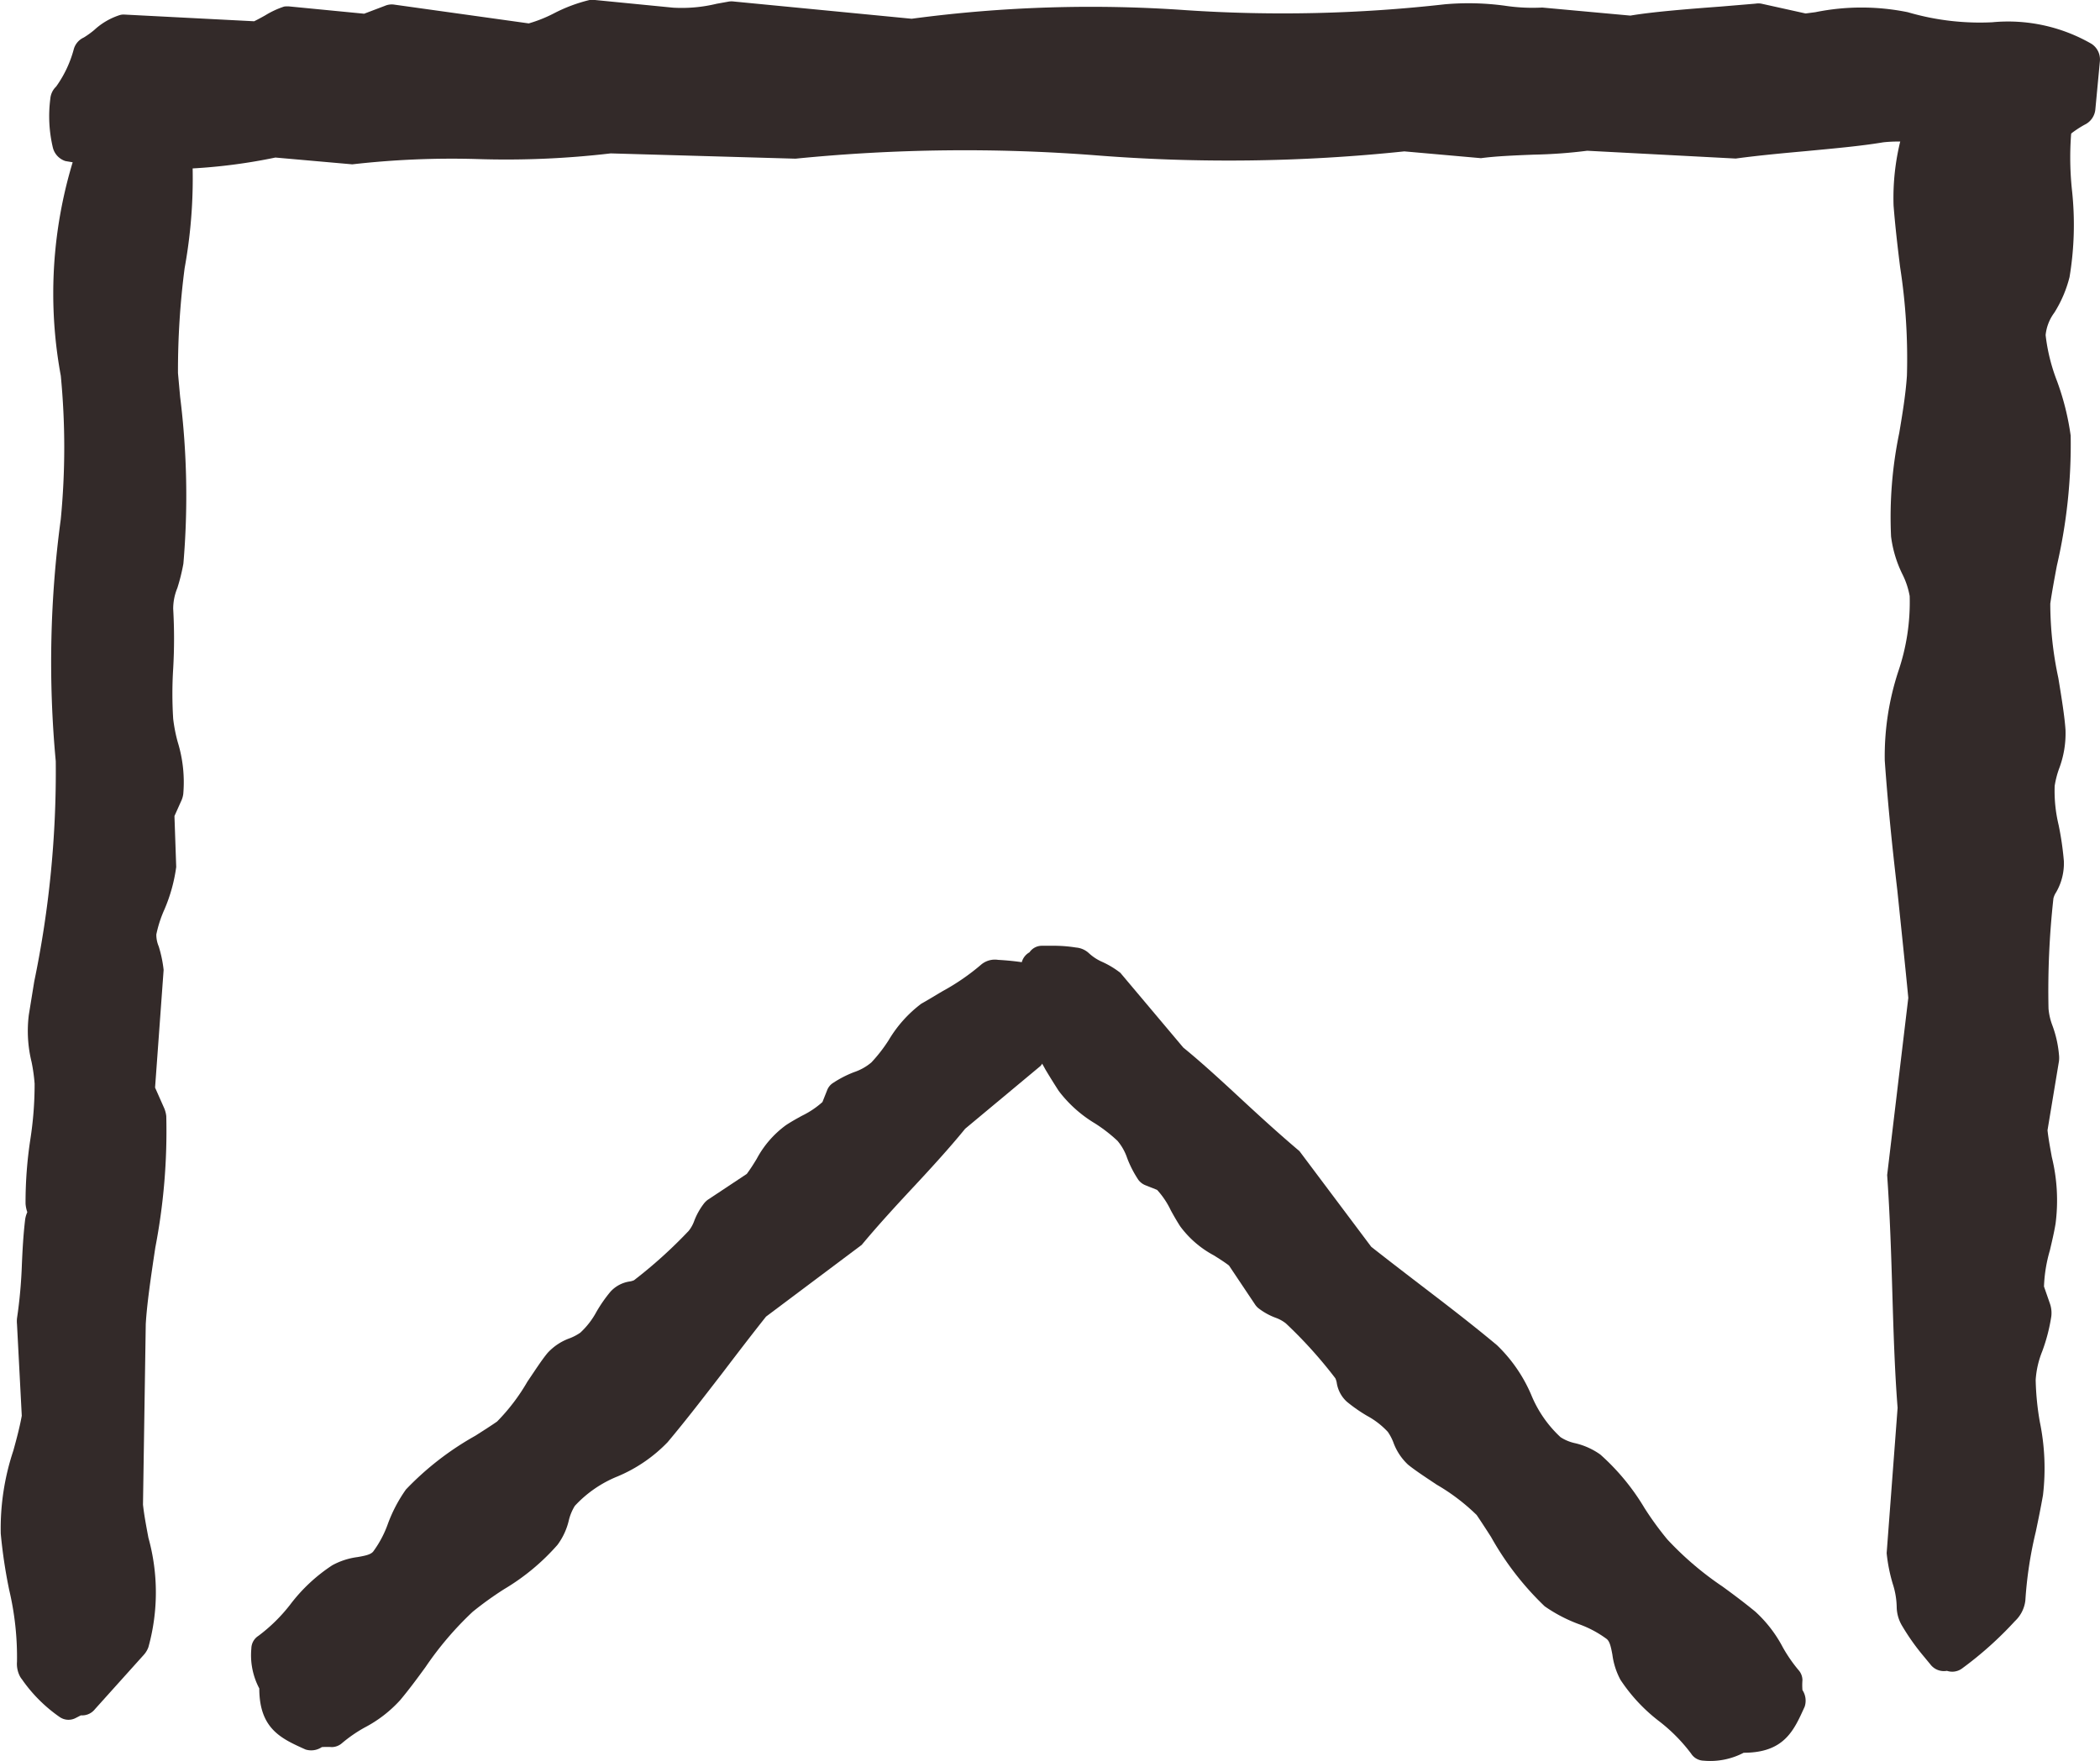 <svg height="13.996" viewBox="0 0 16.684 13.996" width="16.684" xmlns="http://www.w3.org/2000/svg" xmlns:xlink="http://www.w3.org/1999/xlink"><clipPath id="a"><path d="m0 0h16.684v13.996h-16.684z"/></clipPath><g clip-path="url(#a)"><g fill="#332a29" transform="translate(-274.525 -547.181)"><path d="m282.621 555.375a1.7 1.7 0 0 1 .21.306c.034.057.069.113.105.169a1.017 1.017 0 0 0 .289.259 1.209 1.209 0 0 1 .178.138.416.416 0 0 1 .077.137.865.865 0 0 0 .089.173.13.13 0 0 0 .056.043l.093.037a.661.661 0 0 1 .109.163c.023.042.047.084.074.126a.8.8 0 0 0 .269.232c.039.025.08.05.119.08l.208.311a.138.138 0 0 0 .023.026.512.512 0 0 0 .142.079.285.285 0 0 1 .079.044 3.584 3.584 0 0 1 .393.436.146.146 0 0 1 .011.035.255.255 0 0 0 .08.151 1.24 1.24 0 0 0 .162.113.637.637 0 0 1 .164.127.4.4 0 0 1 .043.081.453.453 0 0 0 .117.179c.055.045.139.1.229.16a1.6 1.6 0 0 1 .317.241c.032.047.071.107.114.174a2.341 2.341 0 0 0 .426.551 1.2 1.2 0 0 0 .269.141.858.858 0 0 1 .224.119c.024.02.033.06.045.124a.578.578 0 0 0 .064.2 1.353 1.353 0 0 0 .312.333 1.342 1.342 0 0 1 .249.253.122.122 0 0 0 .1.057.572.572 0 0 0 .318-.063c.324 0 .4-.179.485-.367a.153.153 0 0 0 -.018-.131.493.493 0 0 1 0-.079.122.122 0 0 0 -.032-.081 1.179 1.179 0 0 1 -.124-.18 1.032 1.032 0 0 0 -.218-.283c-.085-.07-.173-.136-.261-.2a2.523 2.523 0 0 1 -.439-.375 2.492 2.492 0 0 1 -.181-.249 1.8 1.8 0 0 0 -.351-.425.565.565 0 0 0 -.2-.09.343.343 0 0 1 -.116-.048.945.945 0 0 1 -.233-.337 1.2 1.2 0 0 0 -.272-.394c-.182-.152-.363-.292-.545-.431-.158-.121-.317-.243-.454-.351l-.57-.76c-.162-.137-.313-.275-.463-.414s-.309-.286-.46-.409l-.5-.594a.714.714 0 0 0 -.142-.086.381.381 0 0 1 -.11-.072.17.17 0 0 0 -.1-.043 1.116 1.116 0 0 0 -.193-.014h-.077a.119.119 0 0 0 -.1.052.127.127 0 0 0 -.061.078 2.152 2.152 0 0 0 -.064.422.163.163 0 0 0 .042.126z"/><path d="m282.321 554.846a1.777 1.777 0 0 1 -.306.211c-.058.034-.114.069-.17.1a1 1 0 0 0 -.259.289 1.207 1.207 0 0 1 -.138.178.417.417 0 0 1 -.137.077.862.862 0 0 0 -.172.089.118.118 0 0 0 -.043.056l-.037.093a.7.7 0 0 1 -.163.109c-.042.023-.085.047-.126.074a.794.794 0 0 0 -.233.268c-.024.04-.05.081-.079.12l-.312.207a.19.19 0 0 0 -.025.024.543.543 0 0 0 -.08.141.277.277 0 0 1 -.044.08 3.733 3.733 0 0 1 -.435.393.134.134 0 0 1 -.036.01.257.257 0 0 0 -.151.081 1.136 1.136 0 0 0 -.112.161.629.629 0 0 1 -.128.165.4.4 0 0 1 -.081.043.44.44 0 0 0 -.178.117c-.046.055-.1.139-.161.229a1.563 1.563 0 0 1 -.241.317c-.046.032-.107.071-.173.113a2.347 2.347 0 0 0 -.551.427 1.171 1.171 0 0 0 -.142.269.854.854 0 0 1 -.118.224c-.02.024-.061.033-.125.044a.569.569 0 0 0 -.2.065 1.337 1.337 0 0 0 -.334.312 1.313 1.313 0 0 1 -.253.249.121.121 0 0 0 -.056.1.565.565 0 0 0 .063.318c0 .324.179.4.367.485a.151.151 0 0 0 .13-.019.6.6 0 0 1 .08 0 .126.126 0 0 0 .081-.032 1.108 1.108 0 0 1 .18-.124 1.014 1.014 0 0 0 .282-.218c.071-.085.136-.173.2-.261a2.609 2.609 0 0 1 .375-.44 2.664 2.664 0 0 1 .25-.18 1.757 1.757 0 0 0 .424-.352.527.527 0 0 0 .09-.194.389.389 0 0 1 .048-.116.942.942 0 0 1 .337-.233 1.19 1.19 0 0 0 .4-.273c.152-.181.291-.363.431-.544.121-.159.242-.317.351-.454l.76-.57c.136-.163.275-.314.414-.463s.286-.31.408-.46l.6-.5a.83.83 0 0 0 .086-.142.344.344 0 0 1 .072-.11.176.176 0 0 0 .042-.095 1.121 1.121 0 0 0 .014-.193v-.077a.126.126 0 0 0 -.053-.1.123.123 0 0 0 -.077-.06 2.153 2.153 0 0 0 -.422-.065.169.169 0 0 0 -.134.037z"/><path d="m290.616 559.9a3.182 3.182 0 0 1 .083-.547c.021-.1.04-.193.057-.29a1.826 1.826 0 0 0 -.025-.582 2.168 2.168 0 0 1 -.033-.334.73.73 0 0 1 .052-.227 1.407 1.407 0 0 0 .072-.277.226.226 0 0 0 -.01-.1l-.048-.138a1.165 1.165 0 0 1 .047-.288c.016-.069.033-.139.045-.212a1.443 1.443 0 0 0 -.03-.53c-.012-.068-.026-.139-.034-.212l.091-.549a.226.226 0 0 0 0-.052.892.892 0 0 0 -.053-.234.49.49 0 0 1 -.03-.131 6.644 6.644 0 0 1 .039-.877.161.161 0 0 1 .022-.049.461.461 0 0 0 .061-.246 2.4 2.4 0 0 0 -.042-.289 1.148 1.148 0 0 1 -.031-.31.734.734 0 0 1 .033-.131.792.792 0 0 0 .053-.313c-.007-.106-.031-.255-.057-.413a2.832 2.832 0 0 1 -.064-.591c.012-.084.031-.188.052-.3a4.272 4.272 0 0 0 .11-1.035 2.074 2.074 0 0 0 -.109-.435 1.47 1.47 0 0 1 -.09-.364.357.357 0 0 1 .069-.178.976.976 0 0 0 .121-.283 2.531 2.531 0 0 0 .02-.685 2.463 2.463 0 0 1 0-.532.21.21 0 0 0 -.039-.167.7.7 0 0 0 -.327-.271.5.5 0 0 0 -.736-.128.227.227 0 0 0 -.1.158.872.872 0 0 1 -.067.087.214.214 0 0 0 -.043.119 1.966 1.966 0 0 1 -.048.321 1.884 1.884 0 0 0 -.058.53c.013.165.032.328.052.489a4.727 4.727 0 0 1 .054.863c-.01.149-.035.3-.061.455a3.293 3.293 0 0 0 -.065.822.943.943 0 0 0 .09.3.634.634 0 0 1 .058.174 1.709 1.709 0 0 1 -.091.6 2.158 2.158 0 0 0 -.107.707c.025.353.06.693.1 1.033.031.3.062.593.087.853l-.168 1.408c.022.317.032.624.041.929s.019.631.042.921l-.087 1.155a1.31 1.31 0 0 0 .048.242.636.636 0 0 1 .032.193.3.3 0 0 0 .045.146 1.782 1.782 0 0 0 .154.22l.067.081a.135.135 0 0 0 .133.053.132.132 0 0 0 .119-.018 2.866 2.866 0 0 0 .421-.377.267.267 0 0 0 .083-.164z"/><path d="m275.008 550.167a5.926 5.926 0 0 1 0 1.139 8.483 8.483 0 0 0 -.04 1.924 8.2 8.2 0 0 1 -.171 1.751l-.043.265a1.032 1.032 0 0 0 .022.375 1.373 1.373 0 0 1 .024.172 2.841 2.841 0 0 1 -.034.443 3.319 3.319 0 0 0 -.038.51.256.256 0 0 0 .014.068.209.209 0 0 0 -.018.065c-.014.12-.02.233-.025.346a3.805 3.805 0 0 1 -.039.433.238.238 0 0 0 0 .046l.038.728c-.016.089-.041.183-.067.277a1.956 1.956 0 0 0 -.1.66 4.046 4.046 0 0 0 .067.447 2.325 2.325 0 0 1 .062.571.215.215 0 0 0 .023.115.145.145 0 0 0 .016.024 1.193 1.193 0 0 0 .3.3.123.123 0 0 0 .129.007l.039-.02h.012a.129.129 0 0 0 .1-.049l.391-.435a.185.185 0 0 0 .034-.058 1.626 1.626 0 0 0 0-.87c-.017-.091-.034-.179-.043-.263l.022-1.434c.009-.159.041-.377.076-.609a4.886 4.886 0 0 0 .087-1.044.229.229 0 0 0 -.015-.06l-.074-.167.068-.935a.993.993 0 0 0 -.039-.187.237.237 0 0 1 -.019-.095.956.956 0 0 1 .065-.2 1.294 1.294 0 0 0 .093-.336l-.014-.405.052-.116a.193.193 0 0 0 .018-.059 1.082 1.082 0 0 0 -.044-.413 1.241 1.241 0 0 1 -.036-.184 3.145 3.145 0 0 1 0-.4 4.17 4.17 0 0 0 0-.475.431.431 0 0 1 .033-.165 1.527 1.527 0 0 0 .048-.194 6.342 6.342 0 0 0 -.026-1.326l-.017-.188a6.289 6.289 0 0 1 .053-.835 3.987 3.987 0 0 0 .025-1.272.667.667 0 0 0 -.16-.332.138.138 0 0 0 -.109-.063.262.262 0 0 1 -.116-.039.132.132 0 0 0 -.163.043 3.6 3.6 0 0 0 -.461 2.519z"/><path d="m290.646 548.432a.824.824 0 0 0 .307-.168.821.821 0 0 1 .134-.092.15.15 0 0 0 .085-.121l.036-.382a.148.148 0 0 0 -.067-.14 1.327 1.327 0 0 0 -.789-.171 2.032 2.032 0 0 1 -.67-.08 1.838 1.838 0 0 0 -.735 0l-.077.01-.352-.078a.144.144 0 0 0 -.046 0l-.274.023c-.254.019-.545.042-.72.072l-.7-.064a1.48 1.48 0 0 1 -.3-.015 2.15 2.15 0 0 0 -.473-.011 11.512 11.512 0 0 1 -2.056.047 10.723 10.723 0 0 0 -2.181.068l-1.413-.137a.154.154 0 0 0 -.037 0l-.1.018a1.177 1.177 0 0 1 -.345.031l-.621-.061a.2.2 0 0 0 -.043 0 1.251 1.251 0 0 0 -.283.106 1.1 1.1 0 0 1 -.2.08l-1.067-.149a.137.137 0 0 0 -.075.009l-.166.063-.586-.057a.2.2 0 0 0 -.049 0 .693.693 0 0 0 -.149.069c-.026.015-.067.037-.09.048l-1.027-.053a.109.109 0 0 0 -.044.005.542.542 0 0 0 -.2.118.72.72 0 0 1 -.082.059.144.144 0 0 0 -.079.09.915.915 0 0 1 -.141.3.15.15 0 0 0 -.046.095 1.08 1.08 0 0 0 .02.39.15.15 0 0 0 .1.107 4.449 4.449 0 0 0 1.668-.028l.611.054a6.946 6.946 0 0 1 .993-.042 7.122 7.122 0 0 0 1.06-.045l1.468.042a13.525 13.525 0 0 1 2.382-.027 13.384 13.384 0 0 0 2.455-.031l.609.054c.118-.016.269-.022.419-.028a3.954 3.954 0 0 0 .425-.031l1.18.062c.176-.024.369-.042.557-.059.221-.021.436-.04.615-.07a1.075 1.075 0 0 1 .484.059 1.234 1.234 0 0 0 .675.061z"/></g></g></svg>